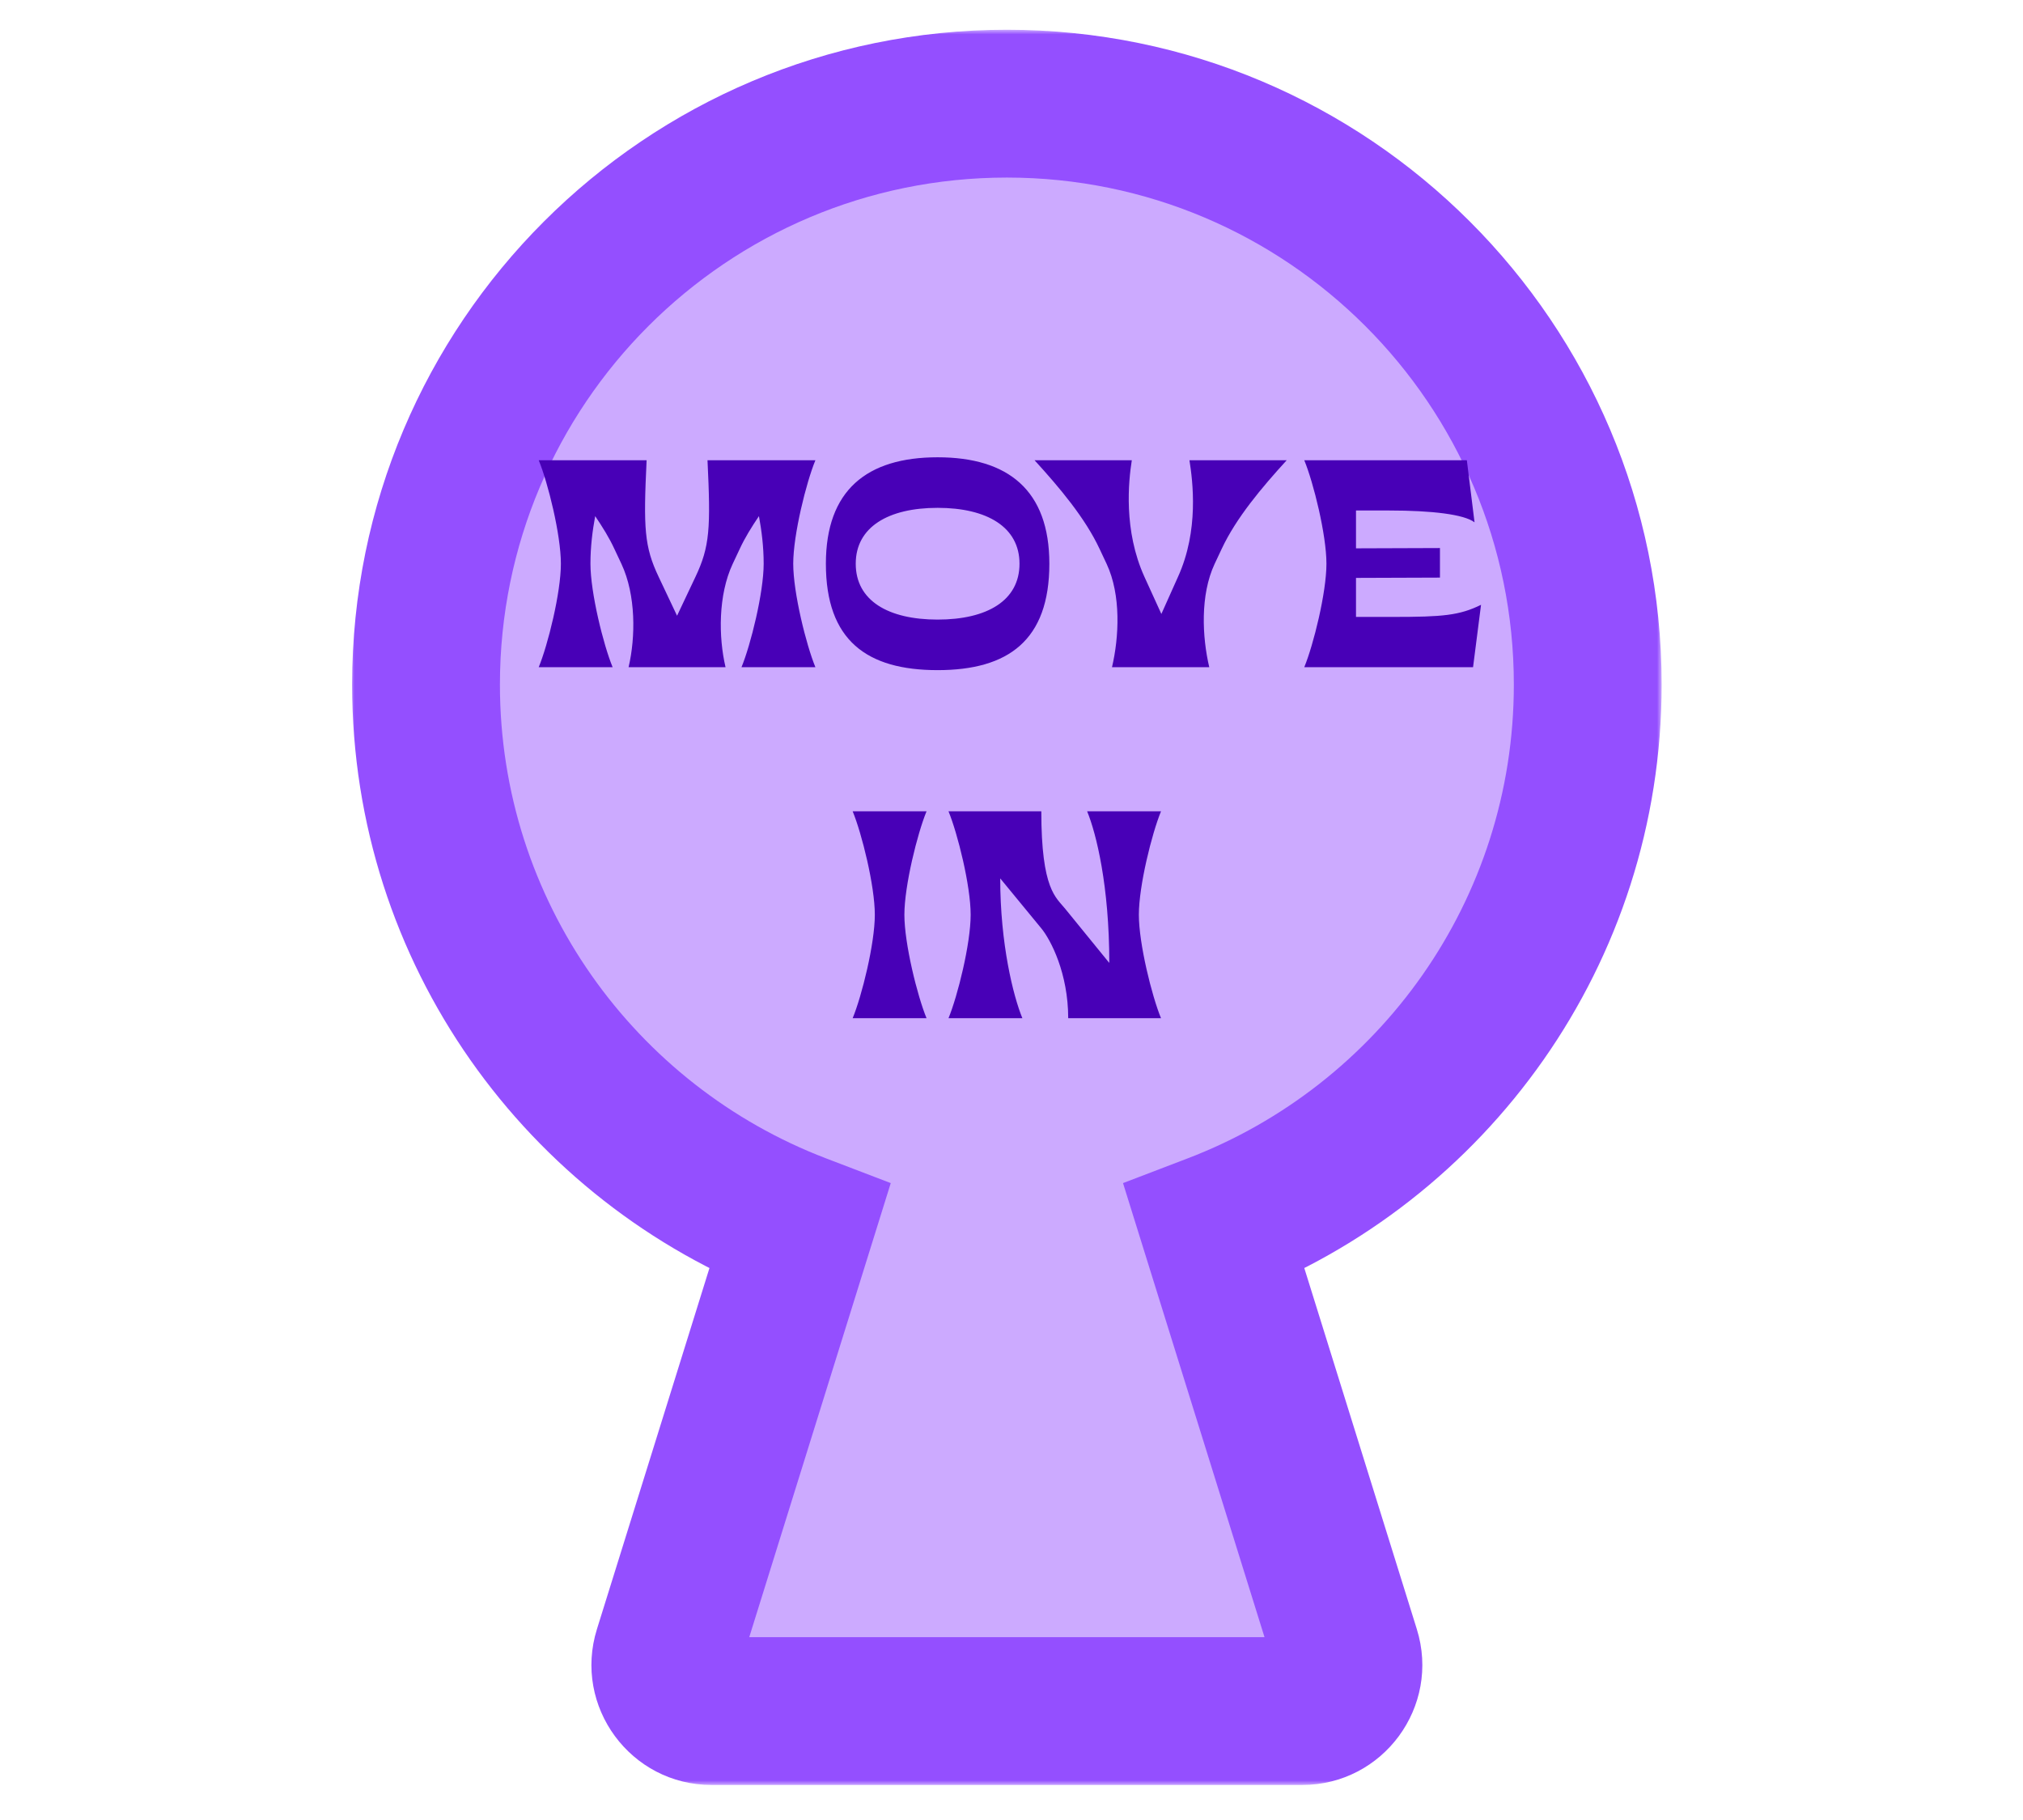 <svg width="219" height="197" viewBox="0 0 219 197" fill="none" xmlns="http://www.w3.org/2000/svg">
<mask id="path-1-outside-1_1_295" maskUnits="userSpaceOnUse" x="37.881" y="3.221" width="142" height="190" fill="black">
<rect fill="white" x="37.881" y="3.221" width="142" height="190"/>
<path fill-rule="evenodd" clip-rule="evenodd" d="M131.445 132.859C155.089 123.822 171.881 100.923 171.881 74.102C171.881 39.374 143.728 11.221 109 11.221C74.272 11.221 46.119 39.374 46.119 74.102C46.119 100.923 62.911 123.822 86.555 132.859L72.259 178.733C71.256 181.952 73.661 185.221 77.033 185.221H140.967C144.338 185.221 146.744 181.952 145.74 178.733L131.445 132.859Z"/>
</mask>
<path fill-rule="evenodd" clip-rule="evenodd" d="M131.445 132.859C155.089 123.822 171.881 100.923 171.881 74.102C171.881 39.374 143.728 11.221 109 11.221C74.272 11.221 46.119 39.374 46.119 74.102C46.119 100.923 62.911 123.822 86.555 132.859L72.259 178.733C71.256 181.952 73.661 185.221 77.033 185.221H140.967C144.338 185.221 146.744 181.952 145.74 178.733L131.445 132.859Z" fill="#CCAAFF"/>
<path d="M131.445 132.859L123.807 135.239L121.572 128.068L128.588 125.386L131.445 132.859ZM86.555 132.859L89.411 125.386L96.428 128.068L94.193 135.239L86.555 132.859ZM72.259 178.733L64.621 176.353L72.259 178.733ZM145.74 178.733L153.378 176.353L145.74 178.733ZM179.881 74.102C179.881 104.348 160.94 130.15 134.301 140.332L128.588 125.386C149.238 117.494 163.881 97.498 163.881 74.102H179.881ZM109 3.221C148.146 3.221 179.881 34.955 179.881 74.102H163.881C163.881 43.792 139.31 19.221 109 19.221V3.221ZM38.119 74.102C38.119 34.955 69.853 3.221 109 3.221V19.221C78.69 19.221 54.119 43.792 54.119 74.102H38.119ZM83.699 140.332C57.059 130.15 38.119 104.348 38.119 74.102H54.119C54.119 97.498 68.762 117.494 89.411 125.386L83.699 140.332ZM64.621 176.353L78.917 130.479L94.193 135.239L79.897 181.113L64.621 176.353ZM77.033 193.221C68.267 193.221 62.013 184.722 64.621 176.353L79.897 181.113C80.499 179.182 79.056 177.221 77.033 177.221V193.221ZM140.967 193.221H77.033V177.221H140.967V193.221ZM153.378 176.353C155.986 184.722 149.733 193.221 140.967 193.221V177.221C138.944 177.221 137.501 179.182 138.103 181.113L153.378 176.353ZM139.082 130.479L153.378 176.353L138.103 181.113L123.807 135.239L139.082 130.479Z" fill="#944FFF" mask="url(#path-1-outside-1_1_295)"/>
<path d="M88.271 49.821H76.591C76.943 57.181 76.847 59.165 75.279 62.461L73.295 66.653L71.311 62.461C69.743 59.165 69.647 57.181 69.999 49.821H58.319C59.311 52.221 60.719 57.885 60.719 61.021C60.719 64.157 59.311 69.821 58.319 72.221H66.319C65.327 69.821 63.919 64.157 63.919 61.021C63.919 59.165 64.143 57.437 64.431 55.869C65.231 57.053 65.967 58.237 66.511 59.421L67.279 61.053C68.847 64.413 68.815 68.957 68.047 72.221H78.543C77.775 68.957 77.743 64.413 79.311 61.053L80.079 59.421C80.623 58.237 81.359 57.053 82.159 55.869C82.447 57.437 82.671 59.165 82.671 61.021C82.671 64.157 81.263 69.821 80.271 72.221H88.271C87.279 69.821 85.871 64.157 85.871 61.021C85.871 57.885 87.279 52.221 88.271 49.821ZM101.502 72.541C93.822 72.541 89.406 69.309 89.406 61.021C89.406 53.085 93.822 49.501 101.502 49.501C109.15 49.501 113.598 53.085 113.598 61.021C113.598 69.309 109.15 72.541 101.502 72.541ZM101.502 67.069C106.846 67.069 110.366 65.021 110.366 61.021C110.366 57.053 106.846 54.973 101.502 54.973C96.158 54.973 92.638 57.053 92.638 61.021C92.638 65.021 96.158 67.069 101.502 67.069ZM127.516 62.461C129.82 57.405 129.116 52.061 128.764 49.821H139.292C136.604 52.765 133.82 56.061 132.252 59.421L131.484 61.053C129.916 64.413 130.14 68.957 130.908 72.221H120.38C121.148 68.957 121.372 64.413 119.804 61.053L119.036 59.421C117.468 56.061 114.684 52.765 111.996 49.821H122.524C122.172 52.061 121.596 57.405 123.9 62.461L125.724 66.461L127.516 62.461ZM146.794 66.781V62.557L155.882 62.525V59.325L146.794 59.357V55.261H150.41C154.986 55.261 158.506 55.677 159.626 56.541L158.794 49.821H141.194C142.186 52.221 143.594 57.885 143.594 61.021C143.594 64.157 142.186 69.821 141.194 72.221H159.466L160.33 65.469C157.994 66.621 156.17 66.781 150.858 66.781H146.794ZM100.304 110.221C99.312 107.821 97.904 102.157 97.904 99.021C97.904 95.885 99.312 90.221 100.304 87.821H92.304C93.296 90.221 94.704 95.885 94.704 99.021C94.704 102.157 93.296 107.821 92.304 110.221H100.304ZM117.687 87.821C118.679 90.221 120.087 95.917 120.087 104.237L115.319 98.381C114.327 97.133 112.727 96.333 112.727 87.821H102.679C103.671 90.221 105.079 95.885 105.079 99.021C105.079 102.157 103.671 107.821 102.679 110.221H110.679C109.687 107.821 108.279 102.157 108.279 95.085L112.727 100.493C113.751 101.741 115.639 105.357 115.639 110.221H125.687C124.695 107.821 123.287 102.157 123.287 99.021C123.287 95.885 124.695 90.221 125.687 87.821H117.687Z" fill="#4800B7"/>
</svg>
